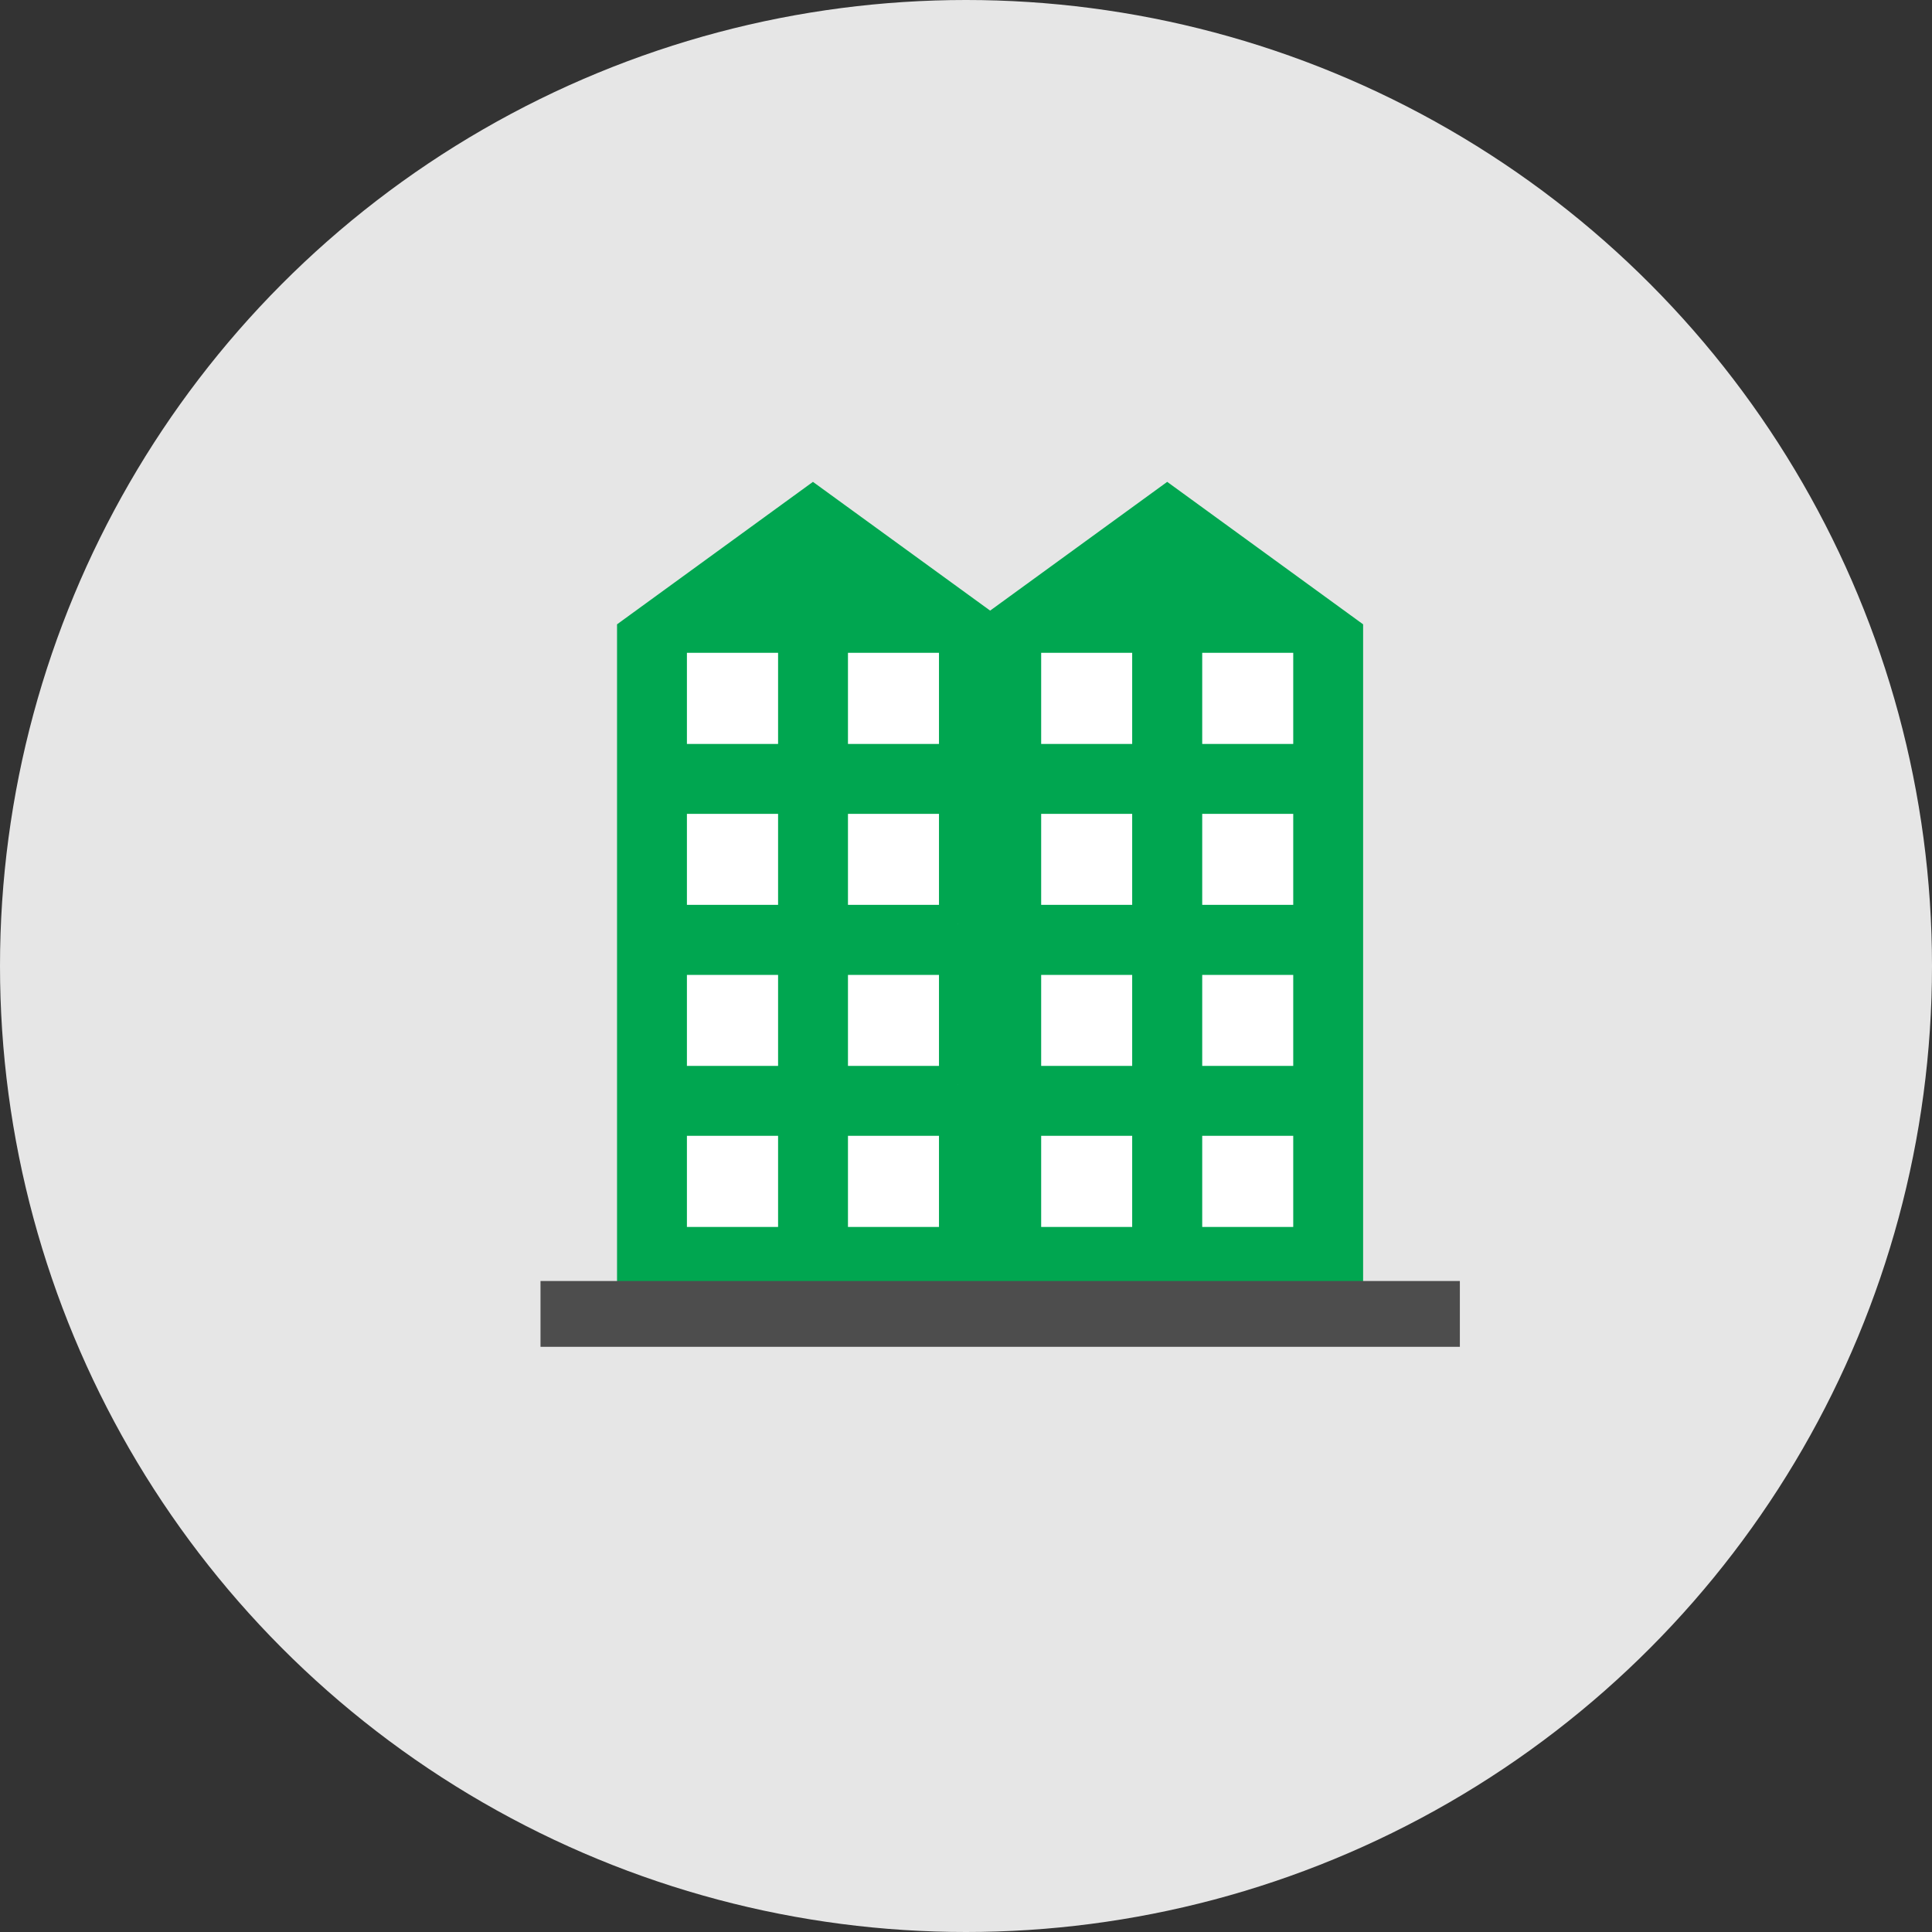 <svg xmlns="http://www.w3.org/2000/svg" xmlns:xlink="http://www.w3.org/1999/xlink" viewBox="0 0 128 128"><rect x="0" y="0" width="128" height="128" fill="#333333" stroke="none"/><defs><style>.a,.g,.j{fill:none;}.a,.b,.c{clip-rule:evenodd;}.ad,.b,.q,.s{fill:#00a650;}.c,.e,.o{fill:#4d4d4d;}.d,.f,.h,.i,.v{fill:#e6e6e6;}.d{clip-path:url(#a);}.f{clip-path:url(#b);}.g,.o,.q{fill-rule:evenodd;}.h{clip-path:url(#c);}.i{clip-path:url(#d);}.k{clip-path:url(#e);}.l{clip-path:url(#f);}.m{clip-path:url(#g);}.n{clip-path:url(#h);}.p{clip-path:url(#i);}.r{clip-path:url(#j);}.t{clip-path:url(#k);}.u{clip-path:url(#l);}.w{clip-path:url(#m);}.x{clip-path:url(#n);}.y{clip-path:url(#q);}.z{clip-path:url(#r);}.aa{clip-path:url(#s);}.ab{clip-path:url(#t);}.ac{fill:#fff;}.ad{stroke:#00a650;stroke-miterlimit:10;stroke-width:2.5px;}</style><clipPath id="a"><path class="c" d="M-291.62-240a9.27,9.27,0,0,0-9.27,9.27,9.27,9.27,0,0,0,9.27,9.27,9.27,9.27,0,0,0,9.27-9.27,9.27,9.27,0,0,0-9.27-9.27"/></clipPath><clipPath id="b"><path class="c" d="M-266.47-240a9.27,9.27,0,0,0-9.27,9.27,9.27,9.27,0,0,0,9.27,9.27,9.27,9.27,0,0,0,9.27-9.27,9.27,9.27,0,0,0-9.27-9.27"/></clipPath><clipPath id="c"><path class="c" d="M-118.31-242.41a9.58,9.58,0,0,0-9.58,9.58,9.58,9.58,0,0,0,9.58,9.58,9.58,9.58,0,0,0,9.58-9.58,9.58,9.58,0,0,0-9.58-9.58"/></clipPath><clipPath id="d"><path class="c" d="M-92.32-242.41a9.58,9.58,0,0,0-9.58,9.58,9.58,9.58,0,0,0,9.58,9.58,9.58,9.58,0,0,0,9.58-9.58,9.58,9.58,0,0,0-9.58-9.58"/></clipPath><clipPath id="e"><polygon class="a" points="-272.24 -260.84 -262.97 -276.73 -262.17 -275.48 -270.6 -261.02 -272.24 -260.84"/></clipPath><clipPath id="f"><polygon class="a" points="-270.77 -260.84 -262.8 -274.5 -261.24 -274.56 -269.22 -260.88 -270.77 -260.84"/></clipPath><clipPath id="g"><rect class="j" x="-288.35" y="-279.58" width="25.16" height="1.32"/></clipPath><clipPath id="h"><rect class="j" x="-288.35" y="-279.37" width="25.16" height="1.94"/></clipPath><clipPath id="i"><path class="c" d="M-260.54-280.37a2.65,2.65,0,0,1,2.65,2.65,2.65,2.65,0,0,1-2.65,2.65,2.65,2.65,0,0,1-2.65-2.65,2.65,2.65,0,0,1,2.65-2.65m0-1.32a4,4,0,0,0-4,4,4,4,0,0,0,4,4,4,4,0,0,0,4-4,4,4,0,0,0-4-4"/></clipPath><clipPath id="j"><path class="b" d="M-269.63-265.47a13.25,13.25,0,0,0-12.63,9.27H-257a13.25,13.25,0,0,0-12.63-9.27"/></clipPath><clipPath id="k"><path class="a" d="M-290.3-230.71a1.32,1.32,0,0,1-1.32,1.32,1.32,1.32,0,0,1-1.32-1.32,1.32,1.32,0,0,1,1.32-1.32,1.32,1.32,0,0,1,1.32,1.32"/></clipPath><clipPath id="l"><path class="a" d="M-265.14-230.71a1.32,1.32,0,0,1-1.32,1.32,1.32,1.32,0,0,1-1.32-1.32,1.32,1.32,0,0,1,1.32-1.32,1.32,1.32,0,0,1,1.32,1.32"/></clipPath><clipPath id="m"><path class="d" d="M-291.62-220.36A10.37,10.37,0,0,1-302-230.71a10.37,10.37,0,0,1,10.36-10.36,10.37,10.37,0,0,1,10.36,10.36A10.37,10.37,0,0,1-291.62-220.36Z"/></clipPath><clipPath id="n"><path class="f" d="M-266.47-220.36a10.37,10.37,0,0,1-10.36-10.36,10.37,10.37,0,0,1,10.36-10.36,10.37,10.37,0,0,1,10.36,10.36A10.37,10.37,0,0,1-266.47-220.36Z"/></clipPath><clipPath id="q"><path class="a" d="M-116.94-232.83a1.37,1.37,0,0,1-1.37,1.37,1.37,1.37,0,0,1-1.37-1.37,1.37,1.37,0,0,1,1.37-1.37,1.37,1.37,0,0,1,1.37,1.37"/></clipPath><clipPath id="r"><path class="a" d="M-91-232.83a1.37,1.37,0,0,1-1.37,1.37,1.37,1.37,0,0,1-1.37-1.37,1.37,1.37,0,0,1,1.37-1.37A1.37,1.37,0,0,1-91-232.83"/></clipPath><clipPath id="s"><path class="h" d="M-118.31-222.17A10.68,10.68,0,0,1-129-232.83a10.68,10.68,0,0,1,10.67-10.67,10.68,10.68,0,0,1,10.67,10.67A10.68,10.68,0,0,1-118.31-222.17Z"/></clipPath><clipPath id="t"><path class="i" d="M-92.32-222.17A10.68,10.68,0,0,1-103-232.83,10.68,10.68,0,0,1-92.32-243.5a10.68,10.68,0,0,1,10.67,10.67A10.68,10.68,0,0,1-92.32-222.17Z"/></clipPath></defs><title>sebak</title><path class="o" d="M-260.54-280.37a2.65,2.65,0,0,1,2.65,2.65,2.65,2.65,0,0,1-2.65,2.65,2.65,2.65,0,0,1-2.65-2.65,2.65,2.65,0,0,1,2.65-2.65m0-1.32a4,4,0,0,0-4,4,4,4,0,0,0,4,4,4,4,0,0,0,4-4,4,4,0,0,0-4-4"/><g class="p"><rect class="e" x="-747.81" y="-612.72" width="1059.29" height="1032.8"/></g><path class="q" d="M-269.63-265.47a13.25,13.25,0,0,0-12.63,9.27H-257a13.25,13.25,0,0,0-12.63-9.27"/><g class="r"><rect class="s" x="-748.35" y="-616.36" width="1059.29" height="1032.8"/></g><path class="o" d="M-291.62-240a9.27,9.27,0,0,0-9.27,9.27,9.27,9.27,0,0,0,9.27,9.27,9.27,9.27,0,0,0,9.27-9.27,9.27,9.27,0,0,0-9.27-9.27"/><path class="v" d="M-291.62-220.36A10.37,10.37,0,0,1-302-230.71a10.37,10.37,0,0,1,10.36-10.36,10.37,10.37,0,0,1,10.36,10.36A10.37,10.37,0,0,1-291.62-220.36Z"/><g class="w"><rect class="e" x="-727.26" y="-612.06" width="1059.29" height="1032.8"/><path class="v" d="M333.12,421.84H-728.35v-1035H333.12v1035Zm-1059.29-2.18H330.94V-611H-726.17V419.66Z"/></g><path class="o" d="M-266.47-240a9.27,9.27,0,0,0-9.27,9.27,9.27,9.27,0,0,0,9.27,9.27,9.27,9.27,0,0,0,9.27-9.27,9.27,9.27,0,0,0-9.27-9.27"/><path class="v" d="M-266.47-220.36a10.37,10.37,0,0,1-10.36-10.36,10.37,10.37,0,0,1,10.36-10.36,10.37,10.37,0,0,1,10.36,10.36A10.37,10.37,0,0,1-266.47-220.36Z"/><g class="x"><rect class="e" x="-727.26" y="-612.06" width="1059.29" height="1032.8"/><path class="v" d="M333.12,421.84H-728.35v-1035H333.12v1035Zm-1059.29-2.18H330.94V-611H-726.17V419.66Z"/></g><path class="o" d="M-118.31-242.41a9.58,9.58,0,0,0-9.58,9.58,9.58,9.58,0,0,0,9.58,9.58,9.58,9.58,0,0,0,9.58-9.58,9.58,9.58,0,0,0-9.58-9.58"/><path class="v" d="M-118.31-222.17A10.68,10.68,0,0,1-129-232.83a10.68,10.68,0,0,1,10.67-10.67,10.68,10.68,0,0,1,10.67,10.67A10.68,10.68,0,0,1-118.31-222.17Z"/><g class="aa"><rect class="e" x="-568.36" y="-626.8" width="1094.35" height="1067"/><path class="v" d="M527.08,441.28H-569.45V-627.89H527.08V441.28ZM-567.27,439.1H524.9V-625.71H-567.27V439.1Z"/></g><path class="o" d="M-92.32-242.41a9.58,9.58,0,0,0-9.58,9.58,9.58,9.58,0,0,0,9.58,9.58,9.58,9.58,0,0,0,9.58-9.58,9.58,9.58,0,0,0-9.58-9.58"/><path class="v" d="M-92.32-222.17A10.68,10.68,0,0,1-103-232.83,10.68,10.68,0,0,1-92.32-243.5a10.68,10.68,0,0,1,10.67,10.67A10.68,10.68,0,0,1-92.32-222.17Z"/><g class="ab"><rect class="e" x="-568.36" y="-626.8" width="1094.35" height="1067"/><path class="v" d="M527.08,441.28H-569.45V-627.89H527.08V441.28ZM-567.27,439.1H524.9V-625.71H-567.27V439.1Z"/></g><circle class="v" cx="64" cy="64" r="64"/><rect class="ac" x="43.77" y="42" width="43.16" height="40.54"/><path class="ad" d="M77.33,33.47L65.6,42V84.67H89.06V42ZM76.26,50.54H67.73V42h8.53v8.53Zm10.67,0H78.4V42h8.53v8.53ZM76.26,61.2H67.73V52.67h8.53V61.2Zm10.67,0H78.4V52.67h8.53V61.2ZM76.26,71.87H67.73V63.34h8.53v8.53Zm10.67,0H78.4V63.34h8.53v8.53ZM76.26,82.54H67.73V74h8.53v8.53Zm10.67,0H78.4V74h8.53v8.53Z"/><path class="ad" d="M53.86,33.47L42.13,42V84.67H65.6V42ZM52.8,50.54H44.26V42H52.8v8.53Zm10.67,0H54.93V42h8.53v8.53ZM52.8,61.2H44.26V52.67H52.8V61.2Zm10.67,0H54.93V52.67h8.53V61.2ZM52.8,71.87H44.26V63.34H52.8v8.53Zm10.67,0H54.93V63.34h8.53v8.53ZM52.8,82.54H44.26V74H52.8v8.53Zm10.67,0H54.93V74h8.53v8.53Z"/><rect class="e" x="35.81" y="84.87" width="60.91" height="4.36"/></svg>